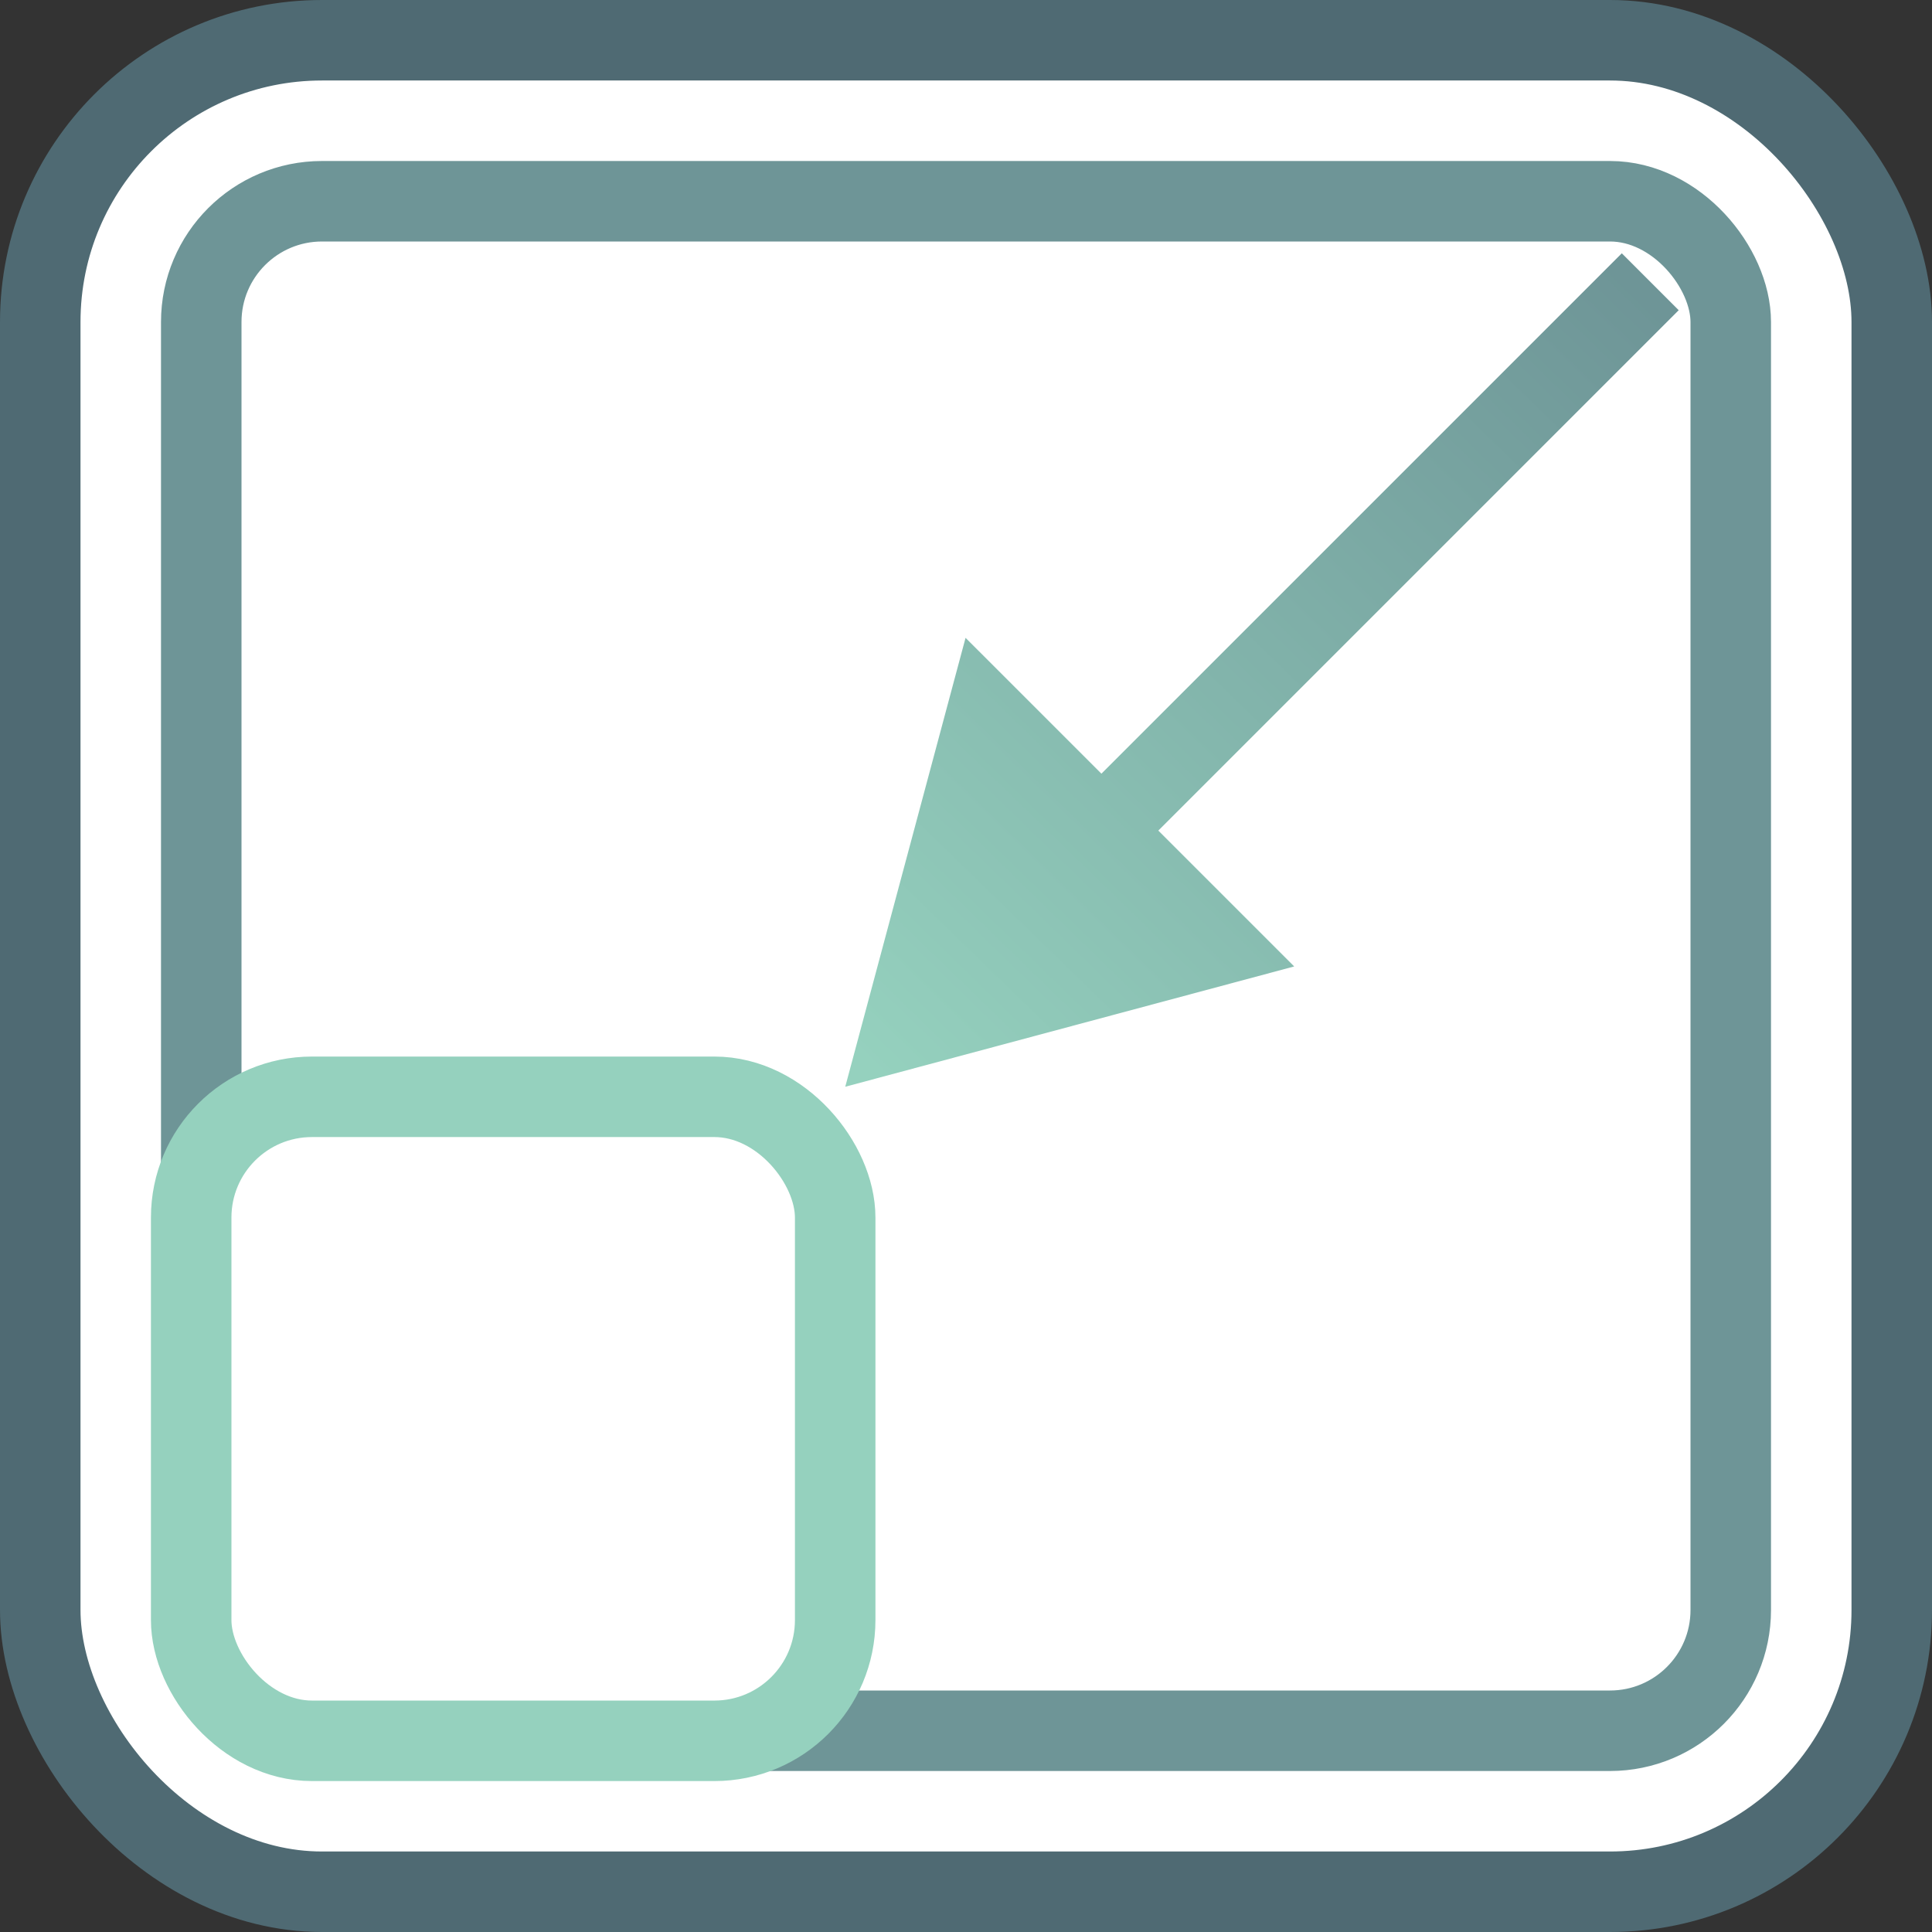 <svg width="48" height="48" viewBox="0 0 48 48" fill="none" xmlns="http://www.w3.org/2000/svg">
<rect x="0" y="0" width="48" height="48" fill="#333333" stroke="none"/>
<rect x="1" y="1" width="46" height="46" rx="7" fill="white" stroke="#4F6A73" stroke-width="2"/>
<rect x="5" y="5" width="38" height="38" rx="3" fill="white" stroke="#6E9597" stroke-width="2"/>
<rect x="4.75" y="27.25" width="16" height="16" rx="3" fill="white" stroke="#95D1BE" stroke-width="2"/>
<path d="M21 27L32.154 24.011L23.989 15.847L21 27ZM40.293 6.293L26.657 19.929L28.071 21.343L41.707 7.707L40.293 6.293Z" fill="url(#paint0_linear_2243_19625)"/>
<defs>
<linearGradient id="paint0_linear_2243_19625" x1="39.987" y1="6.513" x2="21.054" y2="26" gradientUnits="userSpaceOnUse">
<stop stop-color="#6E9597"/>
<stop offset="1" stop-color="#95D1BE"/>
</linearGradient>
</defs>
</svg>
